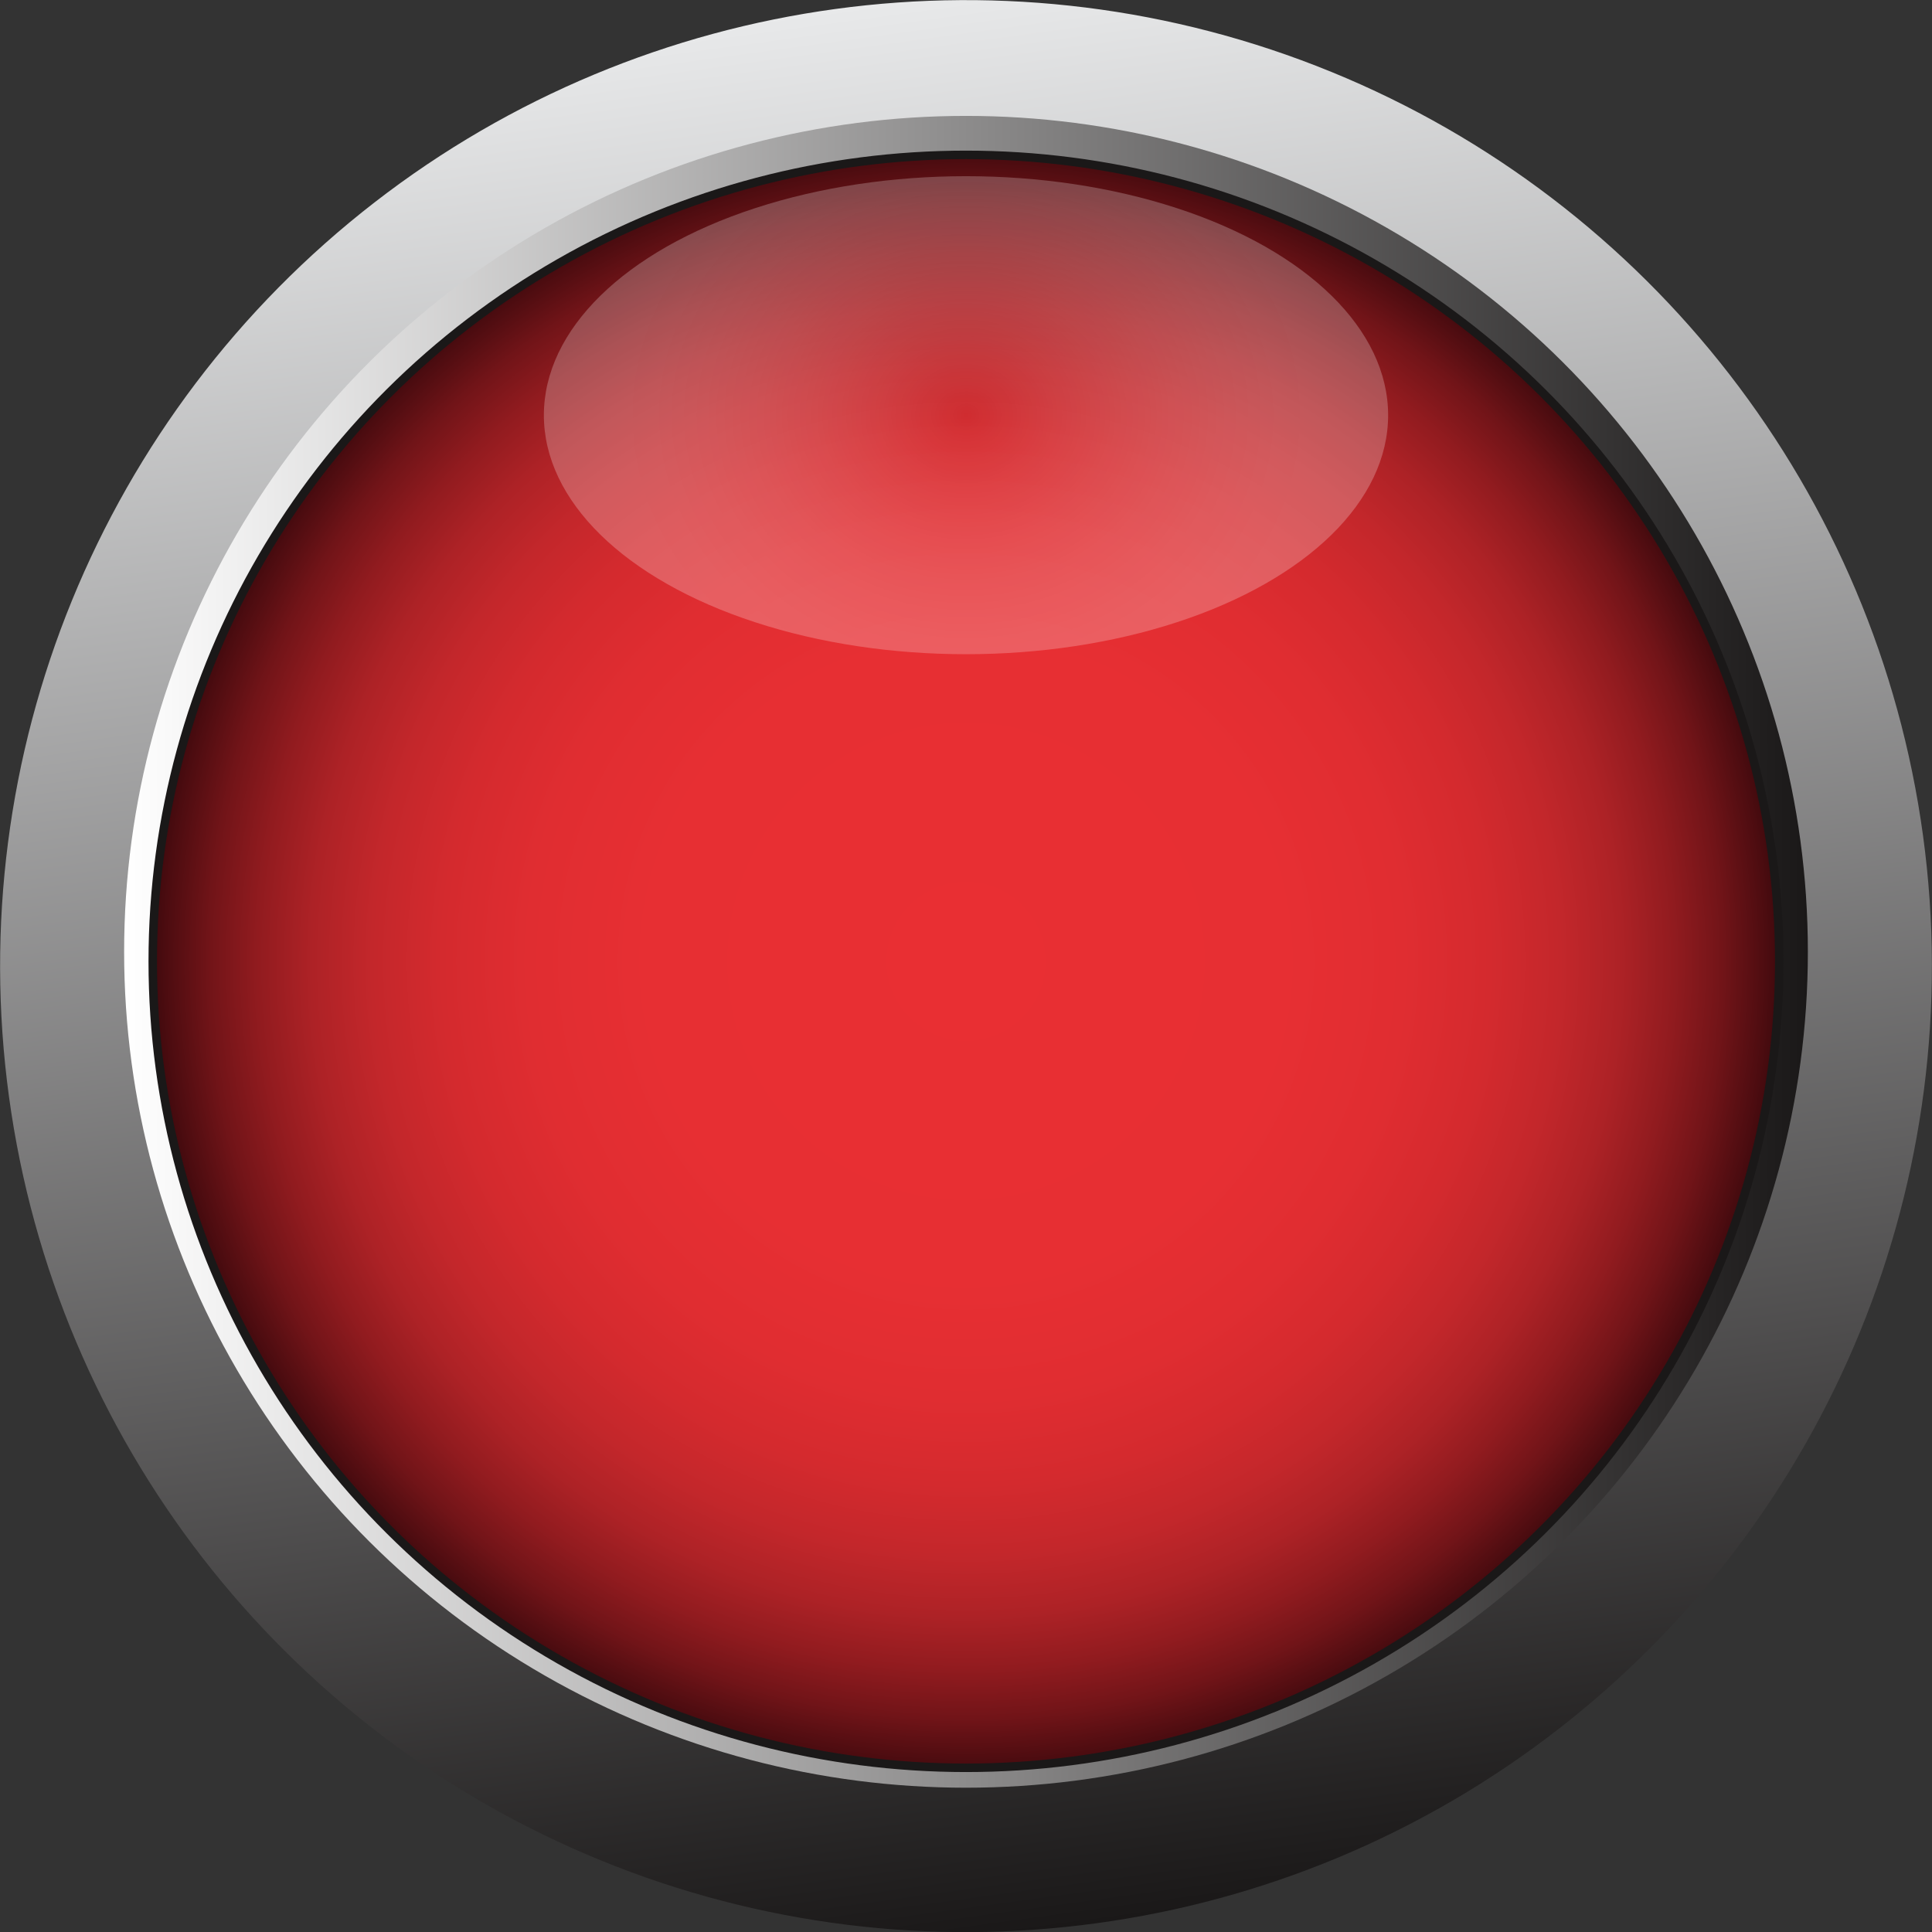 <svg id="Layer_1" data-name="Layer 1" xmlns="http://www.w3.org/2000/svg" xmlns:xlink="http://www.w3.org/1999/xlink" viewBox="0 0 507.606 507.663">
  <rect x="0" y="0" width="507.606" height="507.663" fill="#333333" stroke="none"/>
  <defs>
    <style>
      .cls-1 {
        fill: url(#linear-gradient);
      }

      .cls-2 {
        fill: url(#White_Black);
      }

      .cls-3 {
        stroke: #1a1818;
        stroke-miterlimit: 10;
        stroke-width: 2.231px;
        fill: url(#radial-gradient);
      }

      .cls-4 {
        opacity: 0.3;
        fill: url(#radial-gradient-2);
      }
    </style>
    <linearGradient id="linear-gradient" x1="225.775" y1="84.804" x2="758.384" y2="84.804" gradientTransform="matrix(0, 0.953, -1, 0, 466.561, -180.337)" gradientUnits="userSpaceOnUse">
      <stop offset="0" stop-color="#e8e9ea"/>
      <stop offset="1" stop-color="#1a1818"/>
    </linearGradient>
    <linearGradient id="White_Black" data-name="White, Black" x1="32.614" y1="250.073" x2="474.992" y2="250.073" gradientUnits="userSpaceOnUse">
      <stop offset="0" stop-color="#fff"/>
      <stop offset="1" stop-color="#1a1818"/>
    </linearGradient>
    <radialGradient id="radial-gradient" cx="253.803" cy="252.579" r="212.782" gradientUnits="userSpaceOnUse">
      <stop offset="0" stop-color="#e92f33"/>
      <stop offset="0.393" stop-color="#e72f33"/>
      <stop offset="0.541" stop-color="#e02d31"/>
      <stop offset="0.647" stop-color="#d42a2e"/>
      <stop offset="0.734" stop-color="#c3272b"/>
      <stop offset="0.809" stop-color="#ad2226"/>
      <stop offset="0.875" stop-color="#911b1f"/>
      <stop offset="0.935" stop-color="#711418"/>
      <stop offset="0.989" stop-color="#4c0c10"/>
      <stop offset="1" stop-color="#430a0e"/>
    </radialGradient>
    <radialGradient id="radial-gradient-2" cx="383.642" cy="126.981" r="60.646" gradientTransform="translate(-339.25 -60.586) scale(1.546 1.336)" gradientUnits="userSpaceOnUse">
      <stop offset="0" stop-color="#fff" stop-opacity="0.05"/>
      <stop offset="0.085" stop-color="#fff" stop-opacity="0.161"/>
      <stop offset="0.25" stop-color="#fff" stop-opacity="0.354"/>
      <stop offset="0.414" stop-color="#fff" stop-opacity="0.514"/>
      <stop offset="0.573" stop-color="#fff" stop-opacity="0.639"/>
      <stop offset="0.727" stop-color="#fff" stop-opacity="0.728"/>
      <stop offset="0.872" stop-color="#fff" stop-opacity="0.782"/>
      <stop offset="1" stop-color="#fff" stop-opacity="0.8"/>
    </radialGradient>
  </defs>
  <title>face button</title>
  <g>
    <ellipse class="cls-1" cx="381.757" cy="288.641" rx="253.772" ry="253.802" transform="translate(-163.46 19.431) rotate(-7.767)"/>
    <ellipse class="cls-2" cx="253.803" cy="250.073" rx="221.189" ry="219.623"/>
    <ellipse class="cls-3" cx="253.803" cy="252.579" rx="213.67" ry="211.889"/>
    <ellipse class="cls-4" cx="253.803" cy="109.088" rx="110.908" ry="62.796"/>
  </g>
</svg>
